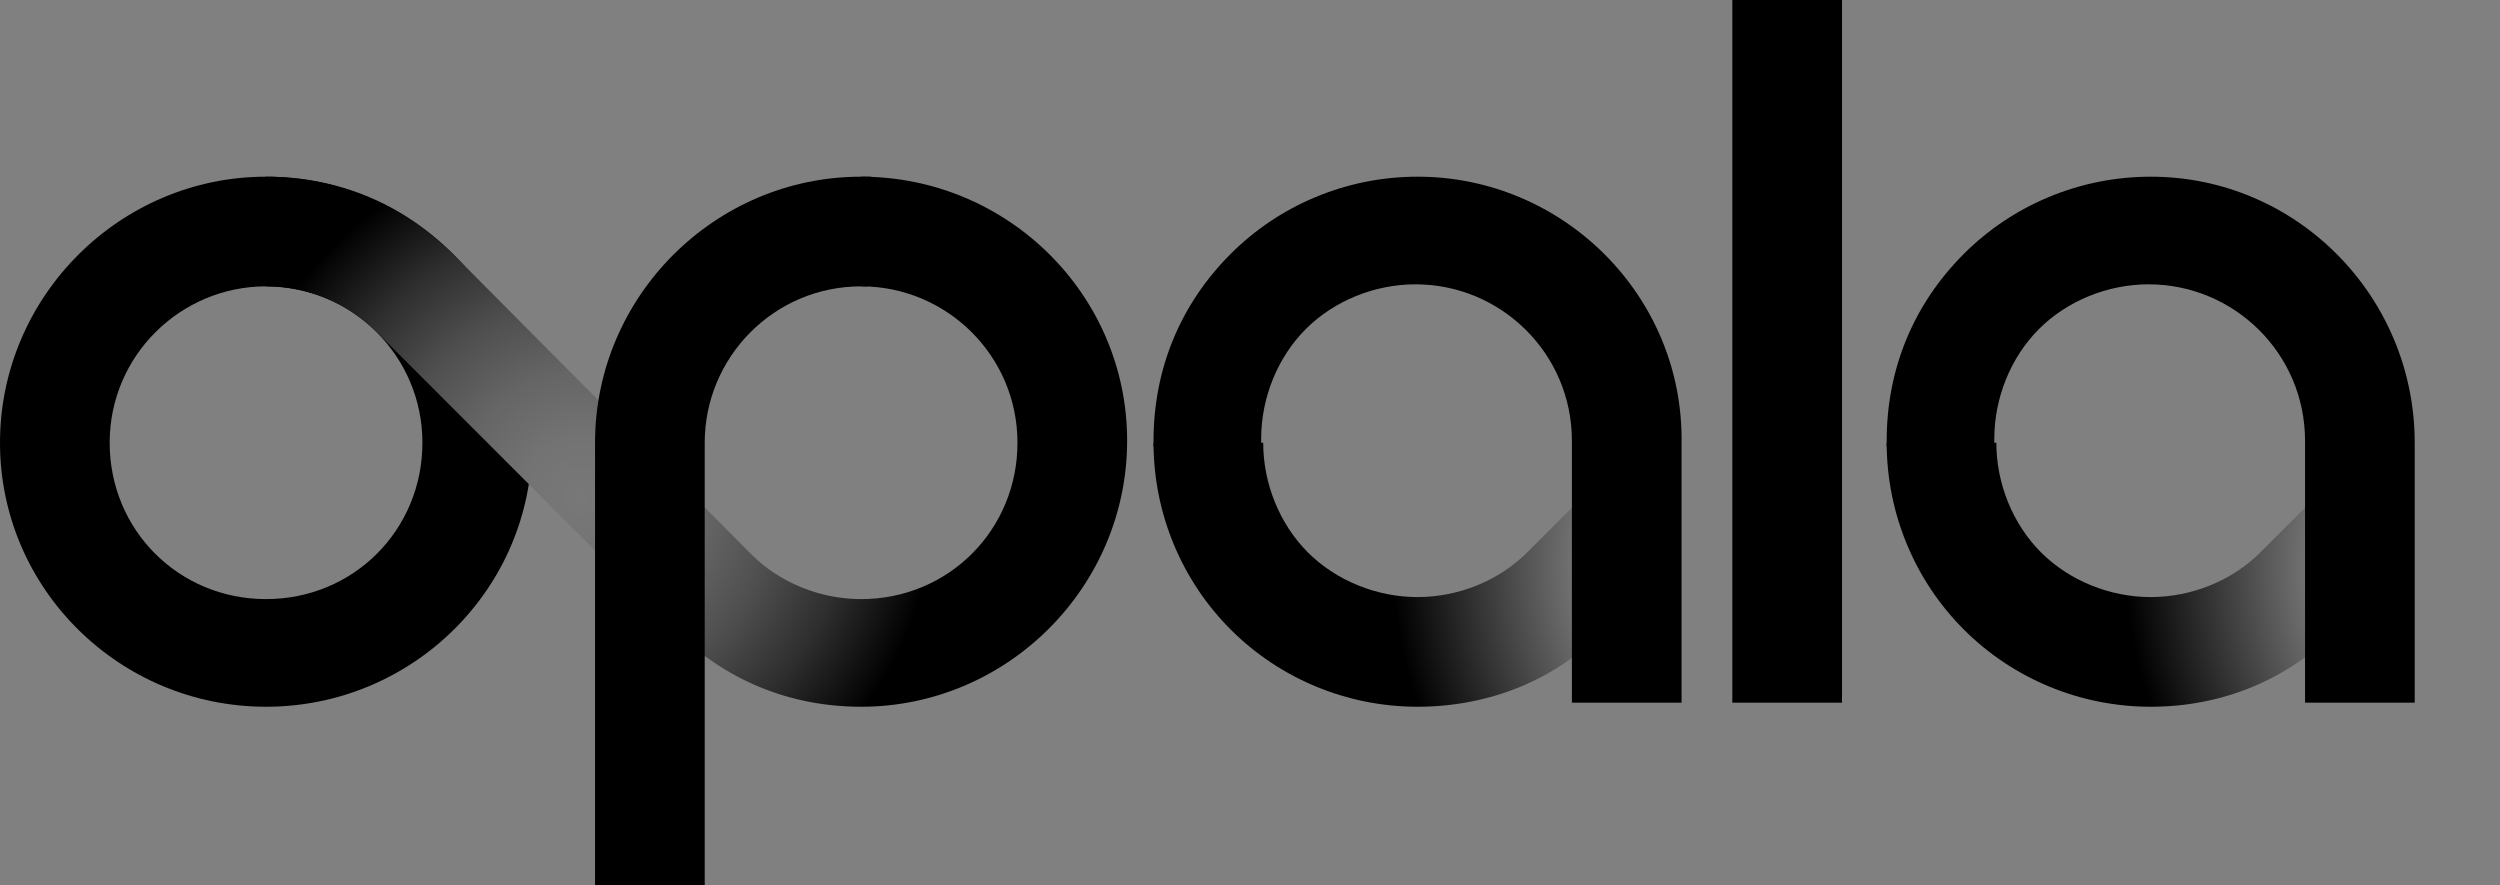 <?xml version="1.0" encoding="utf-8"?>
<!-- Generator: Adobe Illustrator 25.3.1, SVG Export Plug-In . SVG Version: 6.00 Build 0)  -->
<svg version="1.1" xmlns="http://www.w3.org/2000/svg" xmlns:xlink="http://www.w3.org/1999/xlink" x="0px" y="0px"
	 viewBox="0 0 123.1 43.6" style="enable-background:new 0 0 123.1 43.6;" xml:space="preserve">
<rect x="0" y="0" width="123.1" height="43.6" fill="#808080" stroke="none"/>
<style type="text/css">
	.st0{fill:none;stroke:#00A1E2;stroke-width:0.5;stroke-miterlimit:10;}
	.st1{fill:#EBF0EC;}
	.st2{fill:#FCEA20;}
	.st3{opacity:0.56;fill:#EBF0EC;}
	.st4{opacity:0.5;fill:#FFFFFF;stroke:#20221D;stroke-width:0.25;stroke-miterlimit:10;}
	.st5{fill:#FFFFFF;stroke:#20221D;stroke-width:0.25;stroke-miterlimit:10;}
	.st6{clip-path:url(#SVGID_2_);}
	.st7{clip-path:url(#SVGID_3_);}
	.st8{clip-path:url(#SVGID_4_);}
	.st9{fill:#FFFFFF;}
	.st10{clip-path:url(#SVGID_6_);}
	.st11{clip-path:url(#SVGID_7_);}
	.st12{clip-path:url(#SVGID_8_);}
	.st13{clip-path:url(#SVGID_10_);}
	.st14{clip-path:url(#SVGID_11_);}
	.st15{clip-path:url(#SVGID_12_);}
	.st16{clip-path:url(#SVGID_14_);}
	.st17{clip-path:url(#SVGID_15_);}
	.st18{clip-path:url(#SVGID_16_);}
	.st19{clip-path:url(#SVGID_18_);}
	.st20{clip-path:url(#SVGID_19_);}
	.st21{clip-path:url(#SVGID_20_);}
	.st22{fill:url(#SVGID_22_);}
	.st23{fill:url(#SVGID_23_);}
	.st24{fill:url(#SVGID_24_);}
	.st25{clip-path:url(#SVGID_26_);}
	.st26{fill:#20221D;}
	.st27{fill:none;stroke:#20221D;stroke-width:0.25;stroke-miterlimit:10;}
	.st28{fill:none;stroke:#FCEA20;stroke-miterlimit:10;}
	.st29{fill:none;stroke:#949B9C;stroke-miterlimit:10;}
	.st30{fill:none;stroke:#FCEA20;stroke-width:2;stroke-miterlimit:10;}
	.st31{stroke:#000000;stroke-width:0.25;stroke-miterlimit:10;}
	.st32{clip-path:url(#SVGID_27_);}
	.st33{clip-path:url(#SVGID_28_);}
	.st34{clip-path:url(#SVGID_30_);}
	.st35{clip-path:url(#SVGID_31_);}
	.st36{clip-path:url(#SVGID_32_);}
	.st37{clip-path:url(#SVGID_34_);}
	.st38{clip-path:url(#SVGID_35_);}
	.st39{clip-path:url(#SVGID_36_);}
	.st40{clip-path:url(#SVGID_38_);}
	.st41{clip-path:url(#SVGID_39_);}
	.st42{clip-path:url(#SVGID_40_);}
	.st43{clip-path:url(#SVGID_42_);}
	.st44{clip-path:url(#SVGID_43_);}
	.st45{clip-path:url(#SVGID_44_);}
	.st46{clip-path:url(#SVGID_46_);}
	.st47{clip-path:url(#SVGID_47_);}
	.st48{clip-path:url(#SVGID_48_);}
	.st49{clip-path:url(#SVGID_50_);}
	.st50{opacity:0.5;fill:#EBF0EC;}
	.st51{clip-path:url(#SVGID_51_);}
	.st52{clip-path:url(#SVGID_52_);}
	.st53{clip-path:url(#SVGID_54_);}
</style>
<g id="Grid">
</g>
<g id="Design">
	<rect x="85.3" width="5.4" height="34.6"/>
	<g>
		<radialGradient id="SVGID_2_" cx="88.577" cy="27.787" r="19.998" gradientUnits="userSpaceOnUse">
			<stop  offset="0" style="stop-color:#FFFFFF"/>
			<stop  offset="1" style="stop-color:#000000"/>
		</radialGradient>
		<path style="fill:url(#SVGID_2_);" d="M69.8,34.8c-3.5,0-6.8-1.4-9.2-3.8s-3.8-5.7-3.8-9.2h5.4c0,2,0.8,4,2.2,5.4
			c1.4,1.4,3.4,2.2,5.4,2.2c2,0,4-0.8,5.4-2.2l3-3l3.8,3.8l-3,3C76.6,33.5,73.3,34.8,69.8,34.8z"/>
		<path d="M69.8,8.7c-3.5,0-6.8,1.4-9.2,3.8c-2.5,2.5-3.8,5.7-3.8,9.2l0,0.3l2.5,1.3l2.8-1.5l0-0.2c0-2,0.8-4,2.2-5.4
			c1.4-1.4,3.4-2.2,5.4-2.2c4.2,0,7.7,3.4,7.7,7.7V25v7.4v2.2h5.4V21.8C82.9,14.6,77,8.7,69.8,8.7z"/>
	</g>
	<g>
		<radialGradient id="SVGID_3_" cx="124.659" cy="27.787" r="19.998" gradientUnits="userSpaceOnUse">
			<stop  offset="0" style="stop-color:#FFFFFF"/>
			<stop  offset="1" style="stop-color:#000000"/>
		</radialGradient>
		<path style="fill:url(#SVGID_3_);" d="M105.9,34.8c-3.5,0-6.8-1.4-9.2-3.8s-3.8-5.7-3.8-9.2h5.4c0,2,0.8,4,2.2,5.4
			c1.4,1.4,3.4,2.2,5.4,2.2c2,0,4-0.8,5.4-2.2l3-3l3.8,3.8l-3,3C112.6,33.5,109.4,34.8,105.9,34.8z"/>
		<path d="M105.9,8.7c-3.5,0-6.8,1.4-9.2,3.8c-2.5,2.5-3.8,5.7-3.8,9.2l0,0.3l2.5,1.3l2.8-1.5l0-0.2c0-2,0.8-4,2.2-5.4
			c1.4-1.4,3.4-2.2,5.4-2.2c4.2,0,7.7,3.4,7.7,7.7V25v7.4v2.2h5.4V21.8C118.9,14.6,113.1,8.7,105.9,8.7z"/>
	</g>
	<g>
		<path d="M13.1,34.8C5.9,34.8,0,29,0,21.8S5.9,8.7,13.1,8.7s13.1,5.9,13.1,13.1S20.3,34.8,13.1,34.8z M13.1,14.1
			c-4.2,0-7.7,3.4-7.7,7.7s3.4,7.7,7.7,7.7s7.7-3.4,7.7-7.7S17.3,14.1,13.1,14.1z"/>
		<radialGradient id="SVGID_4_" cx="28.627" cy="24.467" r="17.452" gradientUnits="userSpaceOnUse">
			<stop  offset="4.281818e-03" style="stop-color:#787878"/>
			<stop  offset="0.167" style="stop-color:#737373"/>
			<stop  offset="0.354" style="stop-color:#656565"/>
			<stop  offset="0.554" style="stop-color:#4E4E4E"/>
			<stop  offset="0.761" style="stop-color:#2E2E2E"/>
			<stop  offset="0.974" style="stop-color:#050505"/>
			<stop  offset="0.997" style="stop-color:#000000"/>
		</radialGradient>
		<path style="fill:url(#SVGID_4_);" d="M42.4,8.7v5.4c4.2,0,7.7,3.4,7.7,7.7s-3.4,7.7-7.7,7.7c-2,0-4-0.8-5.4-2.2L22.3,12.5
			c-2.5-2.5-5.7-3.8-9.2-3.8v5.4c2,0,4,0.8,5.4,2.2L33.2,31c2.5,2.5,5.7,3.8,9.2,3.8c7.2,0,13.1-5.9,13.1-13.1S49.6,8.7,42.4,8.7z"
			/>
		<path d="M42.4,8.7c-7.2,0-13.1,5.9-13.1,13.1v21.8h5.4V21.8c0-4.2,3.4-7.7,7.7-7.7c0.1,0,0.2,0,0.3,0l0.2-5.4
			C42.7,8.7,42.6,8.7,42.4,8.7z"/>
	</g>
</g>
</svg>

